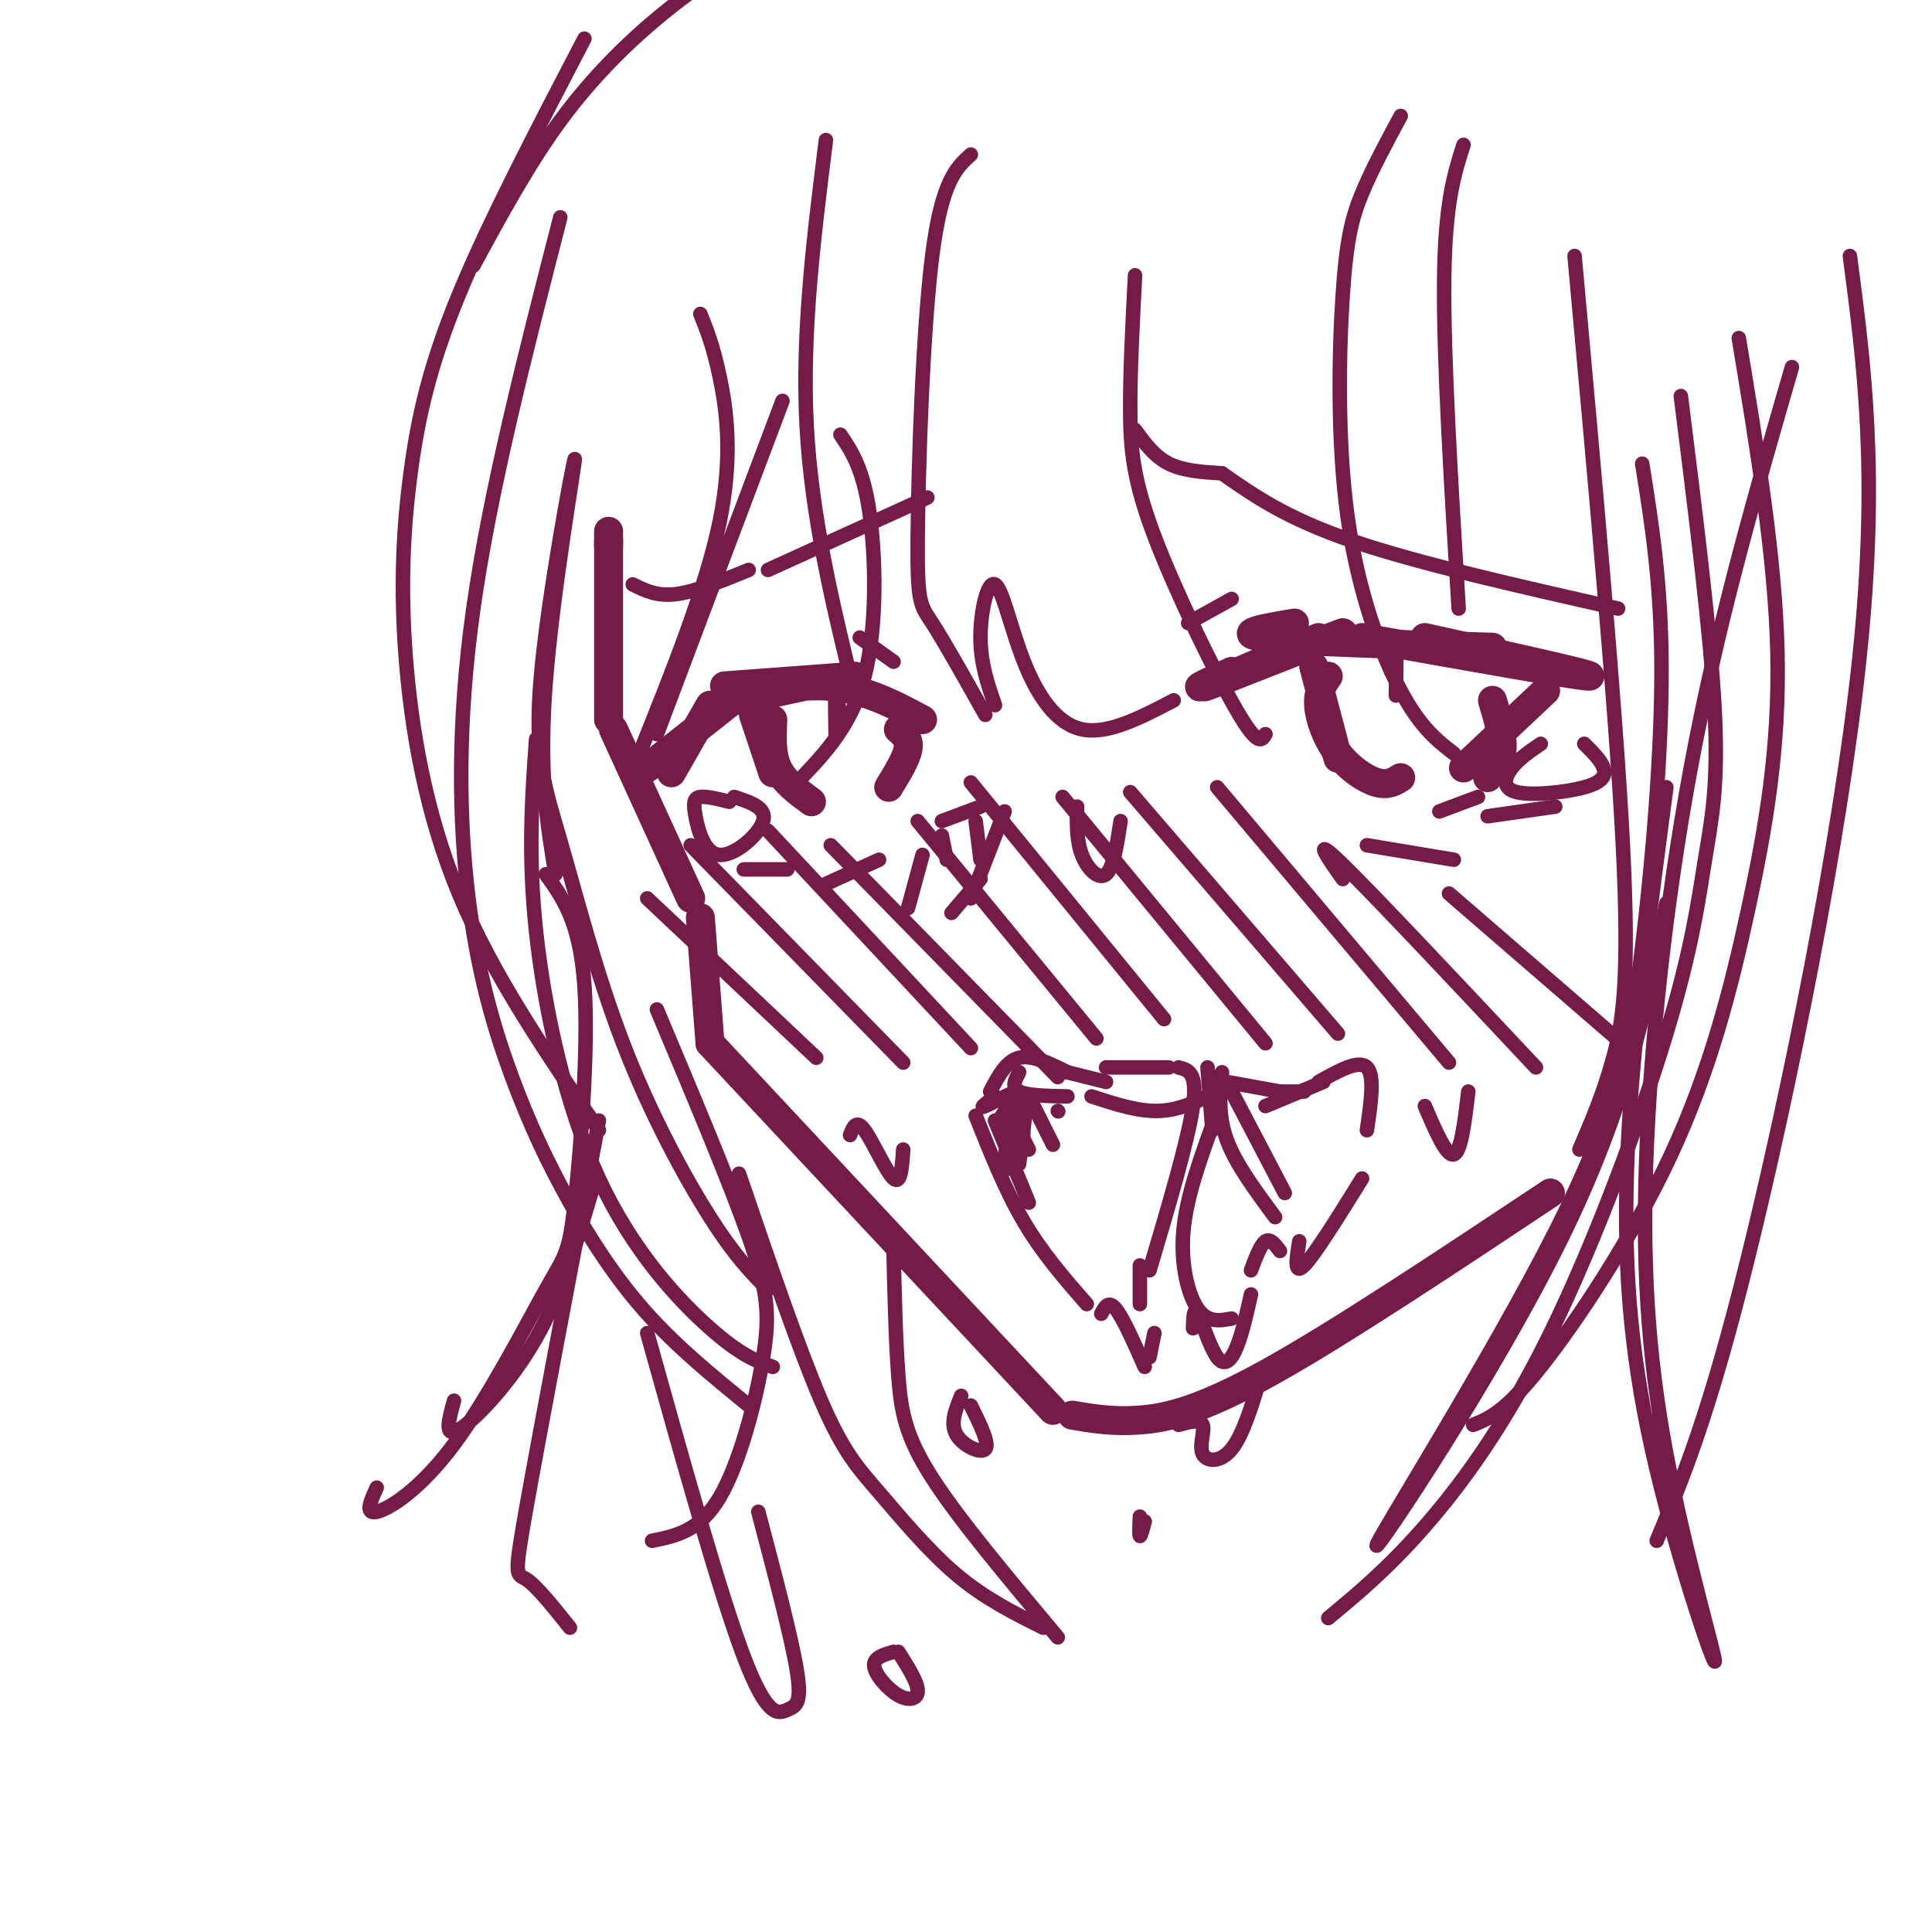 <svg viewBox='0 0 400 400' version='1.1' xmlns='http://www.w3.org/2000/svg' xmlns:xlink='http://www.w3.org/1999/xlink'><g fill='none' stroke='rgb(116,27,71)' stroke-width='6' stroke-linecap='round' stroke-linejoin='round'><path d='M126,113c0.000,0.000 0.000,-1.000 0,-1'/><path d='M126,110c0.000,0.000 0.000,39.000 0,39'/><path d='M127,151c0.000,0.000 16.000,35.000 16,35'/><path d='M145,190c0.000,0.000 2.000,26.000 2,26'/><path d='M147,216c0.000,0.000 71.000,76.000 71,76'/><path d='M222,293c4.200,0.711 8.400,1.422 14,1c5.600,-0.422 12.600,-1.978 27,-10c14.400,-8.022 36.200,-22.511 58,-37'/><path d='M139,160c0.000,0.000 8.000,-14.000 8,-14'/><path d='M150,142c0.000,0.000 27.000,-2.000 27,-2'/><path d='M176,140c-11.667,2.600 -23.333,5.200 -24,5c-0.667,-0.200 9.667,-3.200 18,-3c8.333,0.200 14.667,3.600 21,7'/><path d='M255,139c-5.179,2.363 -10.357,4.726 -3,2c7.357,-2.726 27.250,-10.542 26,-10c-1.250,0.542 -23.643,9.440 -28,11c-4.357,1.560 9.321,-4.220 23,-10'/><path d='M268,129c-6.417,1.083 -12.833,2.167 -6,3c6.833,0.833 26.917,1.417 47,2'/><path d='M295,132c18.083,4.000 36.167,8.000 34,8c-2.167,0.000 -24.583,-4.000 -47,-8'/><path d='M153,144c0.000,0.000 -19.000,15.000 -19,15'/><path d='M156,148c0.000,0.000 4.000,12.000 4,12'/><path d='M160,149c-0.167,3.583 -0.333,7.167 1,10c1.333,2.833 4.167,4.917 7,7'/><path d='M186,151c1.167,1.000 2.333,2.000 2,4c-0.333,2.000 -2.167,5.000 -4,8'/><path d='M272,138c0.000,0.000 5.000,19.000 5,19'/><path d='M275,140c-1.089,1.589 -2.179,3.179 -2,6c0.179,2.821 1.625,6.875 4,10c2.375,3.125 5.679,5.321 8,6c2.321,0.679 3.661,-0.161 5,-1'/><path d='M309,145c1.083,3.667 2.167,7.333 2,10c-0.167,2.667 -1.583,4.333 -3,6'/><path d='M303,159c0.000,0.000 17.000,-16.000 17,-16'/></g>
<g fill='none' stroke='rgb(116,27,71)' stroke-width='3' stroke-linecap='round' stroke-linejoin='round'><path d='M134,186c0.000,0.000 35.000,33.000 35,33'/><path d='M143,175c0.000,0.000 44.000,45.000 44,45'/><path d='M159,172c0.000,0.000 42.000,45.000 42,45'/><path d='M172,175c0.000,0.000 47.000,48.000 47,48'/><path d='M190,170c0.000,0.000 37.000,45.000 37,45'/><path d='M201,162c0.000,0.000 40.000,49.000 40,49'/><path d='M220,165c0.000,0.000 42.000,51.000 42,51'/><path d='M234,164c0.000,0.000 43.000,50.000 43,50'/><path d='M252,163c0.000,0.000 48.000,57.000 48,57'/><path d='M278,182c-3.333,-4.750 -6.667,-9.500 0,-3c6.667,6.500 23.333,24.250 40,42'/><path d='M300,185c0.000,0.000 37.000,32.000 37,32'/><path d='M173,148c0.022,2.978 0.044,5.956 0,4c-0.044,-1.956 -0.156,-8.844 0,-10c0.156,-1.156 0.578,3.422 1,8'/><path d='M288,139c0.417,-2.417 0.833,-4.833 1,-4c0.167,0.833 0.083,4.917 0,9'/><path d='M178,132c0.000,0.000 7.000,5.000 7,5'/><path d='M255,124c0.000,0.000 -9.000,5.000 -9,5'/><path d='M131,121c2.500,1.250 5.000,2.500 9,2c4.000,-0.500 9.500,-2.750 15,-5'/><path d='M159,118c0.000,0.000 33.000,-15.000 33,-15'/><path d='M235,89c2.000,2.750 4.000,5.500 7,7c3.000,1.500 7.000,1.750 11,2'/><path d='M253,98c6.667,4.667 13.333,9.333 27,14c13.667,4.667 34.333,9.333 55,14'/><path d='M208,168c0.000,0.000 -7.000,18.000 -7,18'/><path d='M203,182c0.000,0.000 -6.000,7.000 -6,7'/><path d='M203,167c0.000,0.000 -8.000,3.000 -8,3'/><path d='M191,177c0.000,0.000 -3.000,11.000 -3,11'/><path d='M195,173c0.000,0.000 1.000,5.000 1,5'/><path d='M202,170c0.000,0.000 1.000,8.000 1,8'/><path d='M225,270c-4.583,-5.250 -9.167,-10.500 -13,-17c-3.833,-6.500 -6.917,-14.250 -10,-22'/><path d='M205,226c1.667,-3.167 3.333,-6.333 6,-7c2.667,-0.667 6.333,1.167 10,3'/><path d='M221,222c0.000,0.000 8.000,2.000 8,2'/><path d='M229,221c0.000,0.000 13.000,0.000 13,0'/><path d='M244,221c2.000,0.500 4.000,1.000 3,8c-1.000,7.000 -5.000,20.500 -9,34'/><path d='M250,221c0.000,0.000 1.000,13.000 1,13'/><path d='M251,233c-2.711,7.556 -5.422,15.111 -6,22c-0.578,6.889 0.978,13.111 3,16c2.022,2.889 4.511,2.444 7,2'/><path d='M253,222c-0.417,4.500 -0.833,9.000 1,14c1.833,5.000 5.917,10.500 10,16'/><path d='M255,226c0.000,0.000 11.000,21.000 11,21'/><path d='M254,224c0.000,0.000 11.000,2.000 11,2'/><path d='M265,226c0.000,0.000 5.000,0.000 5,0'/><path d='M273,224c4.167,-2.333 8.333,-4.667 10,-3c1.667,1.667 0.833,7.333 0,13'/><path d='M211,222c-0.833,1.583 -1.667,3.167 0,4c1.667,0.833 5.833,0.917 10,1'/><path d='M226,227c4.833,1.583 9.667,3.167 14,3c4.333,-0.167 8.167,-2.083 12,-4'/><path d='M262,229c0.000,0.000 12.000,-5.000 12,-5'/><path d='M211,241c0.956,-7.350 1.913,-14.700 1,-14c-0.913,0.700 -3.695,9.450 -4,13c-0.305,3.550 1.867,1.900 3,-1c1.133,-2.900 1.228,-7.050 0,-8c-1.228,-0.950 -3.779,1.300 -4,1c-0.221,-0.300 1.890,-3.150 4,-6'/><path d='M211,226c-1.022,-0.178 -5.578,2.378 -7,3c-1.422,0.622 0.289,-0.689 2,-2'/><path d='M228,272c0.750,-1.417 1.500,-2.833 3,-1c1.500,1.833 3.750,6.917 6,12'/><path d='M238,281c0.000,0.000 1.000,-5.000 1,-5'/><path d='M236,262c0.000,0.000 0.000,8.000 0,8'/><path d='M247,275c0.071,-2.280 0.143,-4.560 1,-3c0.857,1.560 2.500,6.958 4,9c1.500,2.042 2.857,0.726 4,-2c1.143,-2.726 2.071,-6.863 3,-11'/><path d='M259,263c1.000,-2.667 2.000,-5.333 3,-6c1.000,-0.667 2.000,0.667 3,2'/><path d='M269,257c-0.583,3.583 -1.167,7.167 1,5c2.167,-2.167 7.083,-10.083 12,-18'/><path d='M206,232c0.000,0.000 7.000,17.000 7,17'/><path d='M210,232c0.000,0.000 3.000,6.000 3,6'/><path d='M214,229c0.000,0.000 4.000,8.000 4,8'/><path d='M219,230c0.000,0.000 0.100,0.100 0.1,0.1'/><path d='M283,175c0.000,0.000 18.000,3.000 18,3'/><path d='M171,183c0.000,0.000 11.000,-5.000 11,-5'/><path d='M201,32c-3.018,2.738 -6.036,5.476 -8,21c-1.964,15.524 -2.875,43.833 -3,58c-0.125,14.167 0.536,14.190 3,18c2.464,3.810 6.732,11.405 11,19'/><path d='M206,146c-1.491,-4.308 -2.982,-8.616 -3,-14c-0.018,-5.384 1.439,-11.845 3,-11c1.561,0.845 3.228,8.997 6,16c2.772,7.003 6.649,12.858 12,14c5.351,1.142 12.175,-2.429 19,-6'/><path d='M235,57c-0.518,9.935 -1.036,19.869 -1,28c0.036,8.131 0.625,14.458 5,26c4.375,11.542 12.536,28.298 17,36c4.464,7.702 5.232,6.351 6,5'/><path d='M171,29c-2.500,19.917 -5.000,39.833 -4,59c1.000,19.167 5.500,37.583 10,56'/><path d='M174,90c2.333,3.467 4.667,6.933 6,16c1.333,9.067 1.667,23.733 -1,34c-2.667,10.267 -8.333,16.133 -14,22'/><path d='M145,65c1.311,3.244 2.622,6.489 4,13c1.378,6.511 2.822,16.289 0,30c-2.822,13.711 -9.911,31.356 -17,49'/><path d='M162,83c0.000,0.000 -26.000,69.000 -26,69'/><path d='M116,45c-7.294,28.392 -14.587,56.785 -18,81c-3.413,24.215 -2.945,44.254 -1,60c1.945,15.746 5.367,27.200 9,37c3.633,9.800 7.478,17.946 12,26c4.522,8.054 9.721,16.015 16,23c6.279,6.985 13.640,12.992 21,19'/><path d='M160,283c-3.280,-1.155 -6.560,-2.310 -13,-8c-6.440,-5.690 -16.042,-15.917 -23,-31c-6.958,-15.083 -11.274,-35.024 -13,-51c-1.726,-15.976 -0.863,-27.988 0,-40'/><path d='M115,181c-1.750,-10.535 -3.501,-21.070 -2,-40c1.501,-18.930 6.253,-46.255 6,-46c-0.253,0.255 -5.510,28.090 -7,45c-1.490,16.910 0.786,22.893 4,34c3.214,11.107 7.365,27.336 13,42c5.635,14.664 12.753,27.761 18,36c5.247,8.239 8.624,11.619 12,15'/><path d='M136,209c7.506,17.845 15.012,35.690 19,47c3.988,11.310 4.458,16.083 3,25c-1.458,8.917 -4.845,21.976 -9,29c-4.155,7.024 -9.077,8.012 -14,9'/><path d='M113,181c3.546,4.943 7.091,9.886 8,23c0.909,13.114 -0.820,34.398 -2,45c-1.180,10.602 -1.811,10.522 -6,18c-4.189,7.478 -11.935,22.513 -19,32c-7.065,9.487 -13.447,13.425 -16,14c-2.553,0.575 -1.276,-2.212 0,-5'/><path d='M94,290c-1.089,3.933 -2.178,7.867 1,6c3.178,-1.867 10.622,-9.533 16,-19c5.378,-9.467 8.689,-20.733 12,-32'/><path d='M124,232c-6.133,32.333 -12.267,64.667 -15,80c-2.733,15.333 -2.067,13.667 0,15c2.067,1.333 5.533,5.667 9,10'/><path d='M134,276c7.542,27.030 15.083,54.060 20,67c4.917,12.940 7.208,11.792 9,11c1.792,-0.792 3.083,-1.226 2,-8c-1.083,-6.774 -4.542,-19.887 -8,-33'/><path d='M153,243c6.196,18.155 12.393,36.310 17,47c4.607,10.690 7.625,13.917 12,19c4.375,5.083 10.107,12.024 16,17c5.893,4.976 11.946,7.988 18,11'/><path d='M219,339c-10.222,-12.178 -20.444,-24.356 -26,-33c-5.556,-8.644 -6.444,-13.756 -7,-21c-0.556,-7.244 -0.778,-16.622 -1,-26'/><path d='M326,53c4.289,47.044 8.578,94.089 10,122c1.422,27.911 -0.022,36.689 -2,44c-1.978,7.311 -4.489,13.156 -7,19'/><path d='M340,96c1.970,12.341 3.939,24.681 4,42c0.061,17.319 -1.788,39.616 -4,58c-2.212,18.384 -4.789,32.856 -18,59c-13.211,26.144 -37.057,63.962 -37,65c0.057,1.038 24.016,-34.703 38,-63c13.984,-28.297 17.992,-49.148 22,-70'/><path d='M348,82c3.090,24.628 6.180,49.256 7,65c0.820,15.744 -0.631,22.606 -2,31c-1.369,8.394 -2.656,18.322 -8,36c-5.344,17.678 -14.747,43.106 -24,62c-9.253,18.894 -18.358,31.256 -26,40c-7.642,8.744 -13.821,13.872 -20,19'/><path d='M371,76c-7.305,25.234 -14.610,50.469 -20,78c-5.390,27.531 -8.865,57.360 -10,82c-1.135,24.640 0.072,44.091 4,65c3.928,20.909 10.579,43.274 10,43c-0.579,-0.274 -8.387,-23.189 -13,-44c-4.613,-20.811 -6.032,-39.517 -5,-62c1.032,-22.483 4.516,-48.741 8,-75'/><path d='M199,289c-1.156,2.844 -2.311,5.689 -1,8c1.311,2.311 5.089,4.089 6,3c0.911,-1.089 -1.044,-5.044 -3,-9'/><path d='M236,314c-0.083,1.917 -0.167,3.833 0,4c0.167,0.167 0.583,-1.417 1,-3'/><path d='M185,342c-2.113,0.607 -4.226,1.214 -4,3c0.226,1.786 2.792,4.750 5,6c2.208,1.250 4.060,0.786 4,-1c-0.060,-1.786 -2.030,-4.893 -4,-8'/><path d='M295,229c2.250,5.250 4.500,10.500 6,10c1.500,-0.500 2.250,-6.750 3,-13'/><path d='M223,167c-0.067,3.533 -0.133,7.067 1,10c1.133,2.933 3.467,5.267 5,4c1.533,-1.267 2.267,-6.133 3,-11'/><path d='M176,235c0.644,-1.667 1.289,-3.333 3,-1c1.711,2.333 4.489,8.667 6,10c1.511,1.333 1.756,-2.333 2,-6'/><path d='M244,295c2.256,-0.619 4.512,-1.238 5,0c0.488,1.238 -0.792,4.333 0,6c0.792,1.667 3.655,1.905 6,-1c2.345,-2.905 4.173,-8.952 6,-15'/><path d='M290,24c-2.968,5.512 -5.936,11.024 -8,16c-2.064,4.976 -3.223,9.416 -4,21c-0.777,11.584 -1.171,30.311 1,46c2.171,15.689 6.906,28.340 11,36c4.094,7.660 7.547,10.330 11,13'/><path d='M360,70c3.769,22.684 7.537,45.368 8,65c0.463,19.632 -2.381,36.211 -6,53c-3.619,16.789 -8.013,33.789 -16,51c-7.987,17.211 -19.568,34.632 -27,44c-7.432,9.368 -10.716,10.684 -14,12'/><path d='M383,53c2.978,22.578 5.956,45.156 2,83c-3.956,37.844 -14.844,90.956 -23,124c-8.156,33.044 -13.578,46.022 -19,59'/><path d='M121,8c-9.928,19.049 -19.856,38.099 -26,53c-6.144,14.901 -8.502,25.654 -10,37c-1.498,11.346 -2.134,23.285 -1,38c1.134,14.715 4.038,32.204 11,49c6.962,16.796 17.981,32.898 29,49'/><path d='M98,55c5.730,-10.549 11.461,-21.097 18,-30c6.539,-8.903 13.887,-16.159 21,-22c7.113,-5.841 13.992,-10.265 22,-14c8.008,-3.735 17.145,-6.781 24,-8c6.855,-1.219 11.427,-0.609 16,0'/><path d='M151,166c-2.352,-0.585 -4.705,-1.171 -6,-1c-1.295,0.171 -1.533,1.097 -1,4c0.533,2.903 1.836,7.781 5,8c3.164,0.219 8.190,-4.223 9,-7c0.810,-2.777 -2.595,-3.888 -6,-5'/><path d='M319,154c-2.263,1.541 -4.526,3.081 -6,5c-1.474,1.919 -2.158,4.215 1,5c3.158,0.785 10.158,0.057 14,-1c3.842,-1.057 4.526,-2.445 4,-4c-0.526,-1.555 -2.263,-3.278 -4,-5'/><path d='M298,168c0.000,0.000 8.000,-3.000 8,-3'/><path d='M308,169c0.000,0.000 14.000,-2.000 14,-2'/><path d='M154,180c0.000,0.000 9.000,0.000 9,0'/><path d='M303,30c-1.917,6.000 -3.833,12.000 -4,28c-0.167,16.000 1.417,42.000 3,68'/></g>
</svg>